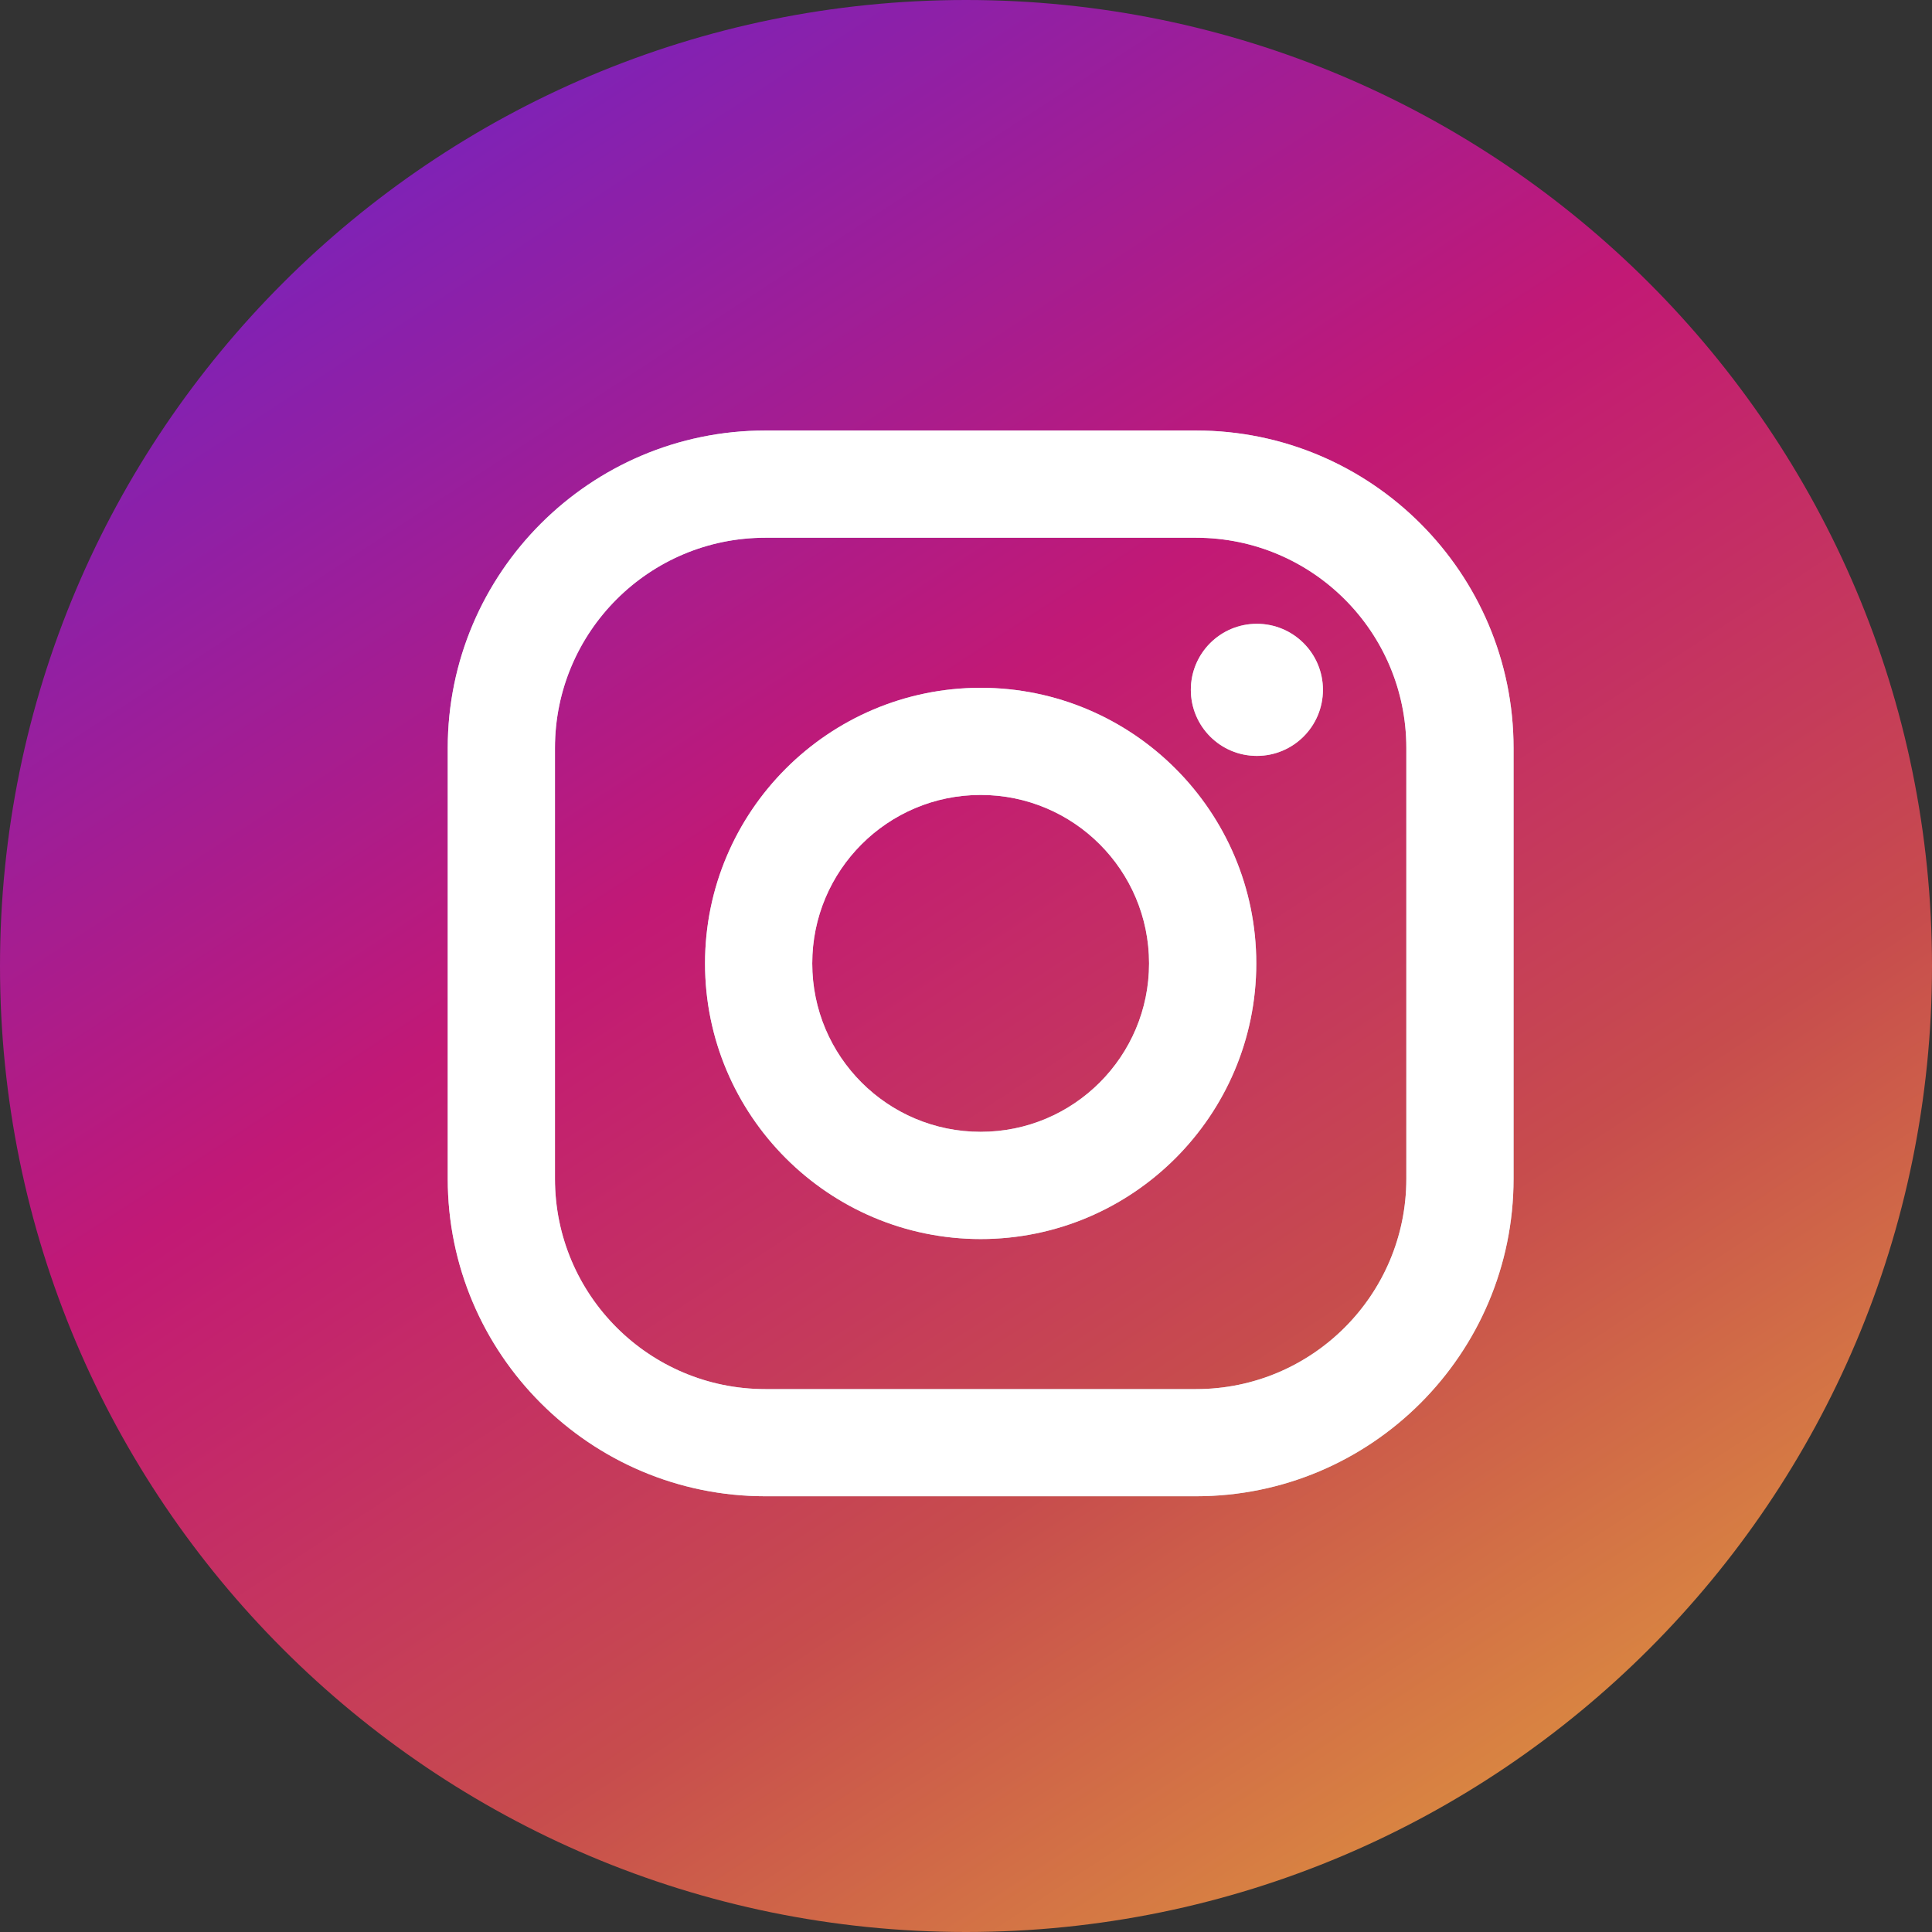 <svg width="24" height="24" viewBox="0 0 24 24" fill="none" xmlns="http://www.w3.org/2000/svg">
<rect x="0" y="0" width="24" height="24" fill="#333333" stroke="none"/>
<path d="M12 24C18.627 24 24 18.627 24 12C24 5.373 18.627 0 12 0C5.373 0 0 5.373 0 12C0 18.627 5.373 24 12 24Z" fill="url(#paint0_linear)"/>
<path d="M14.858 5.348H9.507C7.332 5.348 5.562 7.117 5.562 9.292V14.643C5.562 16.818 7.332 18.587 9.507 18.587H14.858C17.033 18.587 18.802 16.818 18.802 14.643V9.292C18.802 7.117 17.033 5.348 14.858 5.348ZM17.47 14.643C17.47 16.086 16.3 17.256 14.858 17.256H9.507C8.064 17.256 6.894 16.086 6.894 14.643V9.292C6.894 7.849 8.064 6.68 9.507 6.68H14.858C16.3 6.68 17.47 7.849 17.47 9.292V14.643Z" fill="#BEC7D1" style="mix-blend-mode:darken"/>
<path d="M14.858 5.348H9.507C7.332 5.348 5.562 7.117 5.562 9.292V14.643C5.562 16.818 7.332 18.587 9.507 18.587H14.858C17.033 18.587 18.802 16.818 18.802 14.643V9.292C18.802 7.117 17.033 5.348 14.858 5.348ZM17.47 14.643C17.47 16.086 16.3 17.256 14.858 17.256H9.507C8.064 17.256 6.894 16.086 6.894 14.643V9.292C6.894 7.849 8.064 6.68 9.507 6.68H14.858C16.3 6.68 17.47 7.849 17.47 9.292V14.643Z" fill="white"/>
<path d="M12.182 8.544C10.294 8.544 8.758 10.08 8.758 11.968C8.758 13.856 10.294 15.392 12.182 15.392C14.07 15.392 15.606 13.856 15.606 11.968C15.606 10.08 14.07 8.544 12.182 8.544ZM12.182 14.06C11.026 14.06 10.09 13.123 10.09 11.968C10.09 10.812 11.027 9.875 12.182 9.875C13.338 9.875 14.274 10.812 14.274 11.968C14.274 13.123 13.338 14.06 12.182 14.06Z" fill="#BEC7D1" style="mix-blend-mode:darken"/>
<path d="M12.182 8.544C10.294 8.544 8.758 10.08 8.758 11.968C8.758 13.856 10.294 15.392 12.182 15.392C14.07 15.392 15.606 13.856 15.606 11.968C15.606 10.08 14.07 8.544 12.182 8.544ZM12.182 14.06C11.026 14.06 10.09 13.123 10.09 11.968C10.09 10.812 11.027 9.875 12.182 9.875C13.338 9.875 14.274 10.812 14.274 11.968C14.274 13.123 13.338 14.06 12.182 14.06Z" fill="white"/>
<path d="M15.613 9.39C16.066 9.39 16.434 9.023 16.434 8.569C16.434 8.116 16.066 7.749 15.613 7.749C15.16 7.749 14.793 8.116 14.793 8.569C14.793 9.023 15.16 9.39 15.613 9.39Z" fill="#BEC7D1" style="mix-blend-mode:darken"/>
<path d="M15.613 9.39C16.066 9.39 16.434 9.023 16.434 8.569C16.434 8.116 16.066 7.749 15.613 7.749C15.16 7.749 14.793 8.116 14.793 8.569C14.793 9.023 15.16 9.39 15.613 9.39Z" fill="white"/>
<defs>
<linearGradient id="paint0_linear" x1="20.161" y1="24" x2="4.481" y2="4.30847e-07" gradientUnits="userSpaceOnUse">
<stop stop-color="#E09B3D"/>
<stop offset="0.3" stop-color="#C74C4D"/>
<stop offset="0.6" stop-color="#C21975"/>
<stop offset="1" stop-color="#7024C4"/>
</linearGradient>
</defs>
</svg>